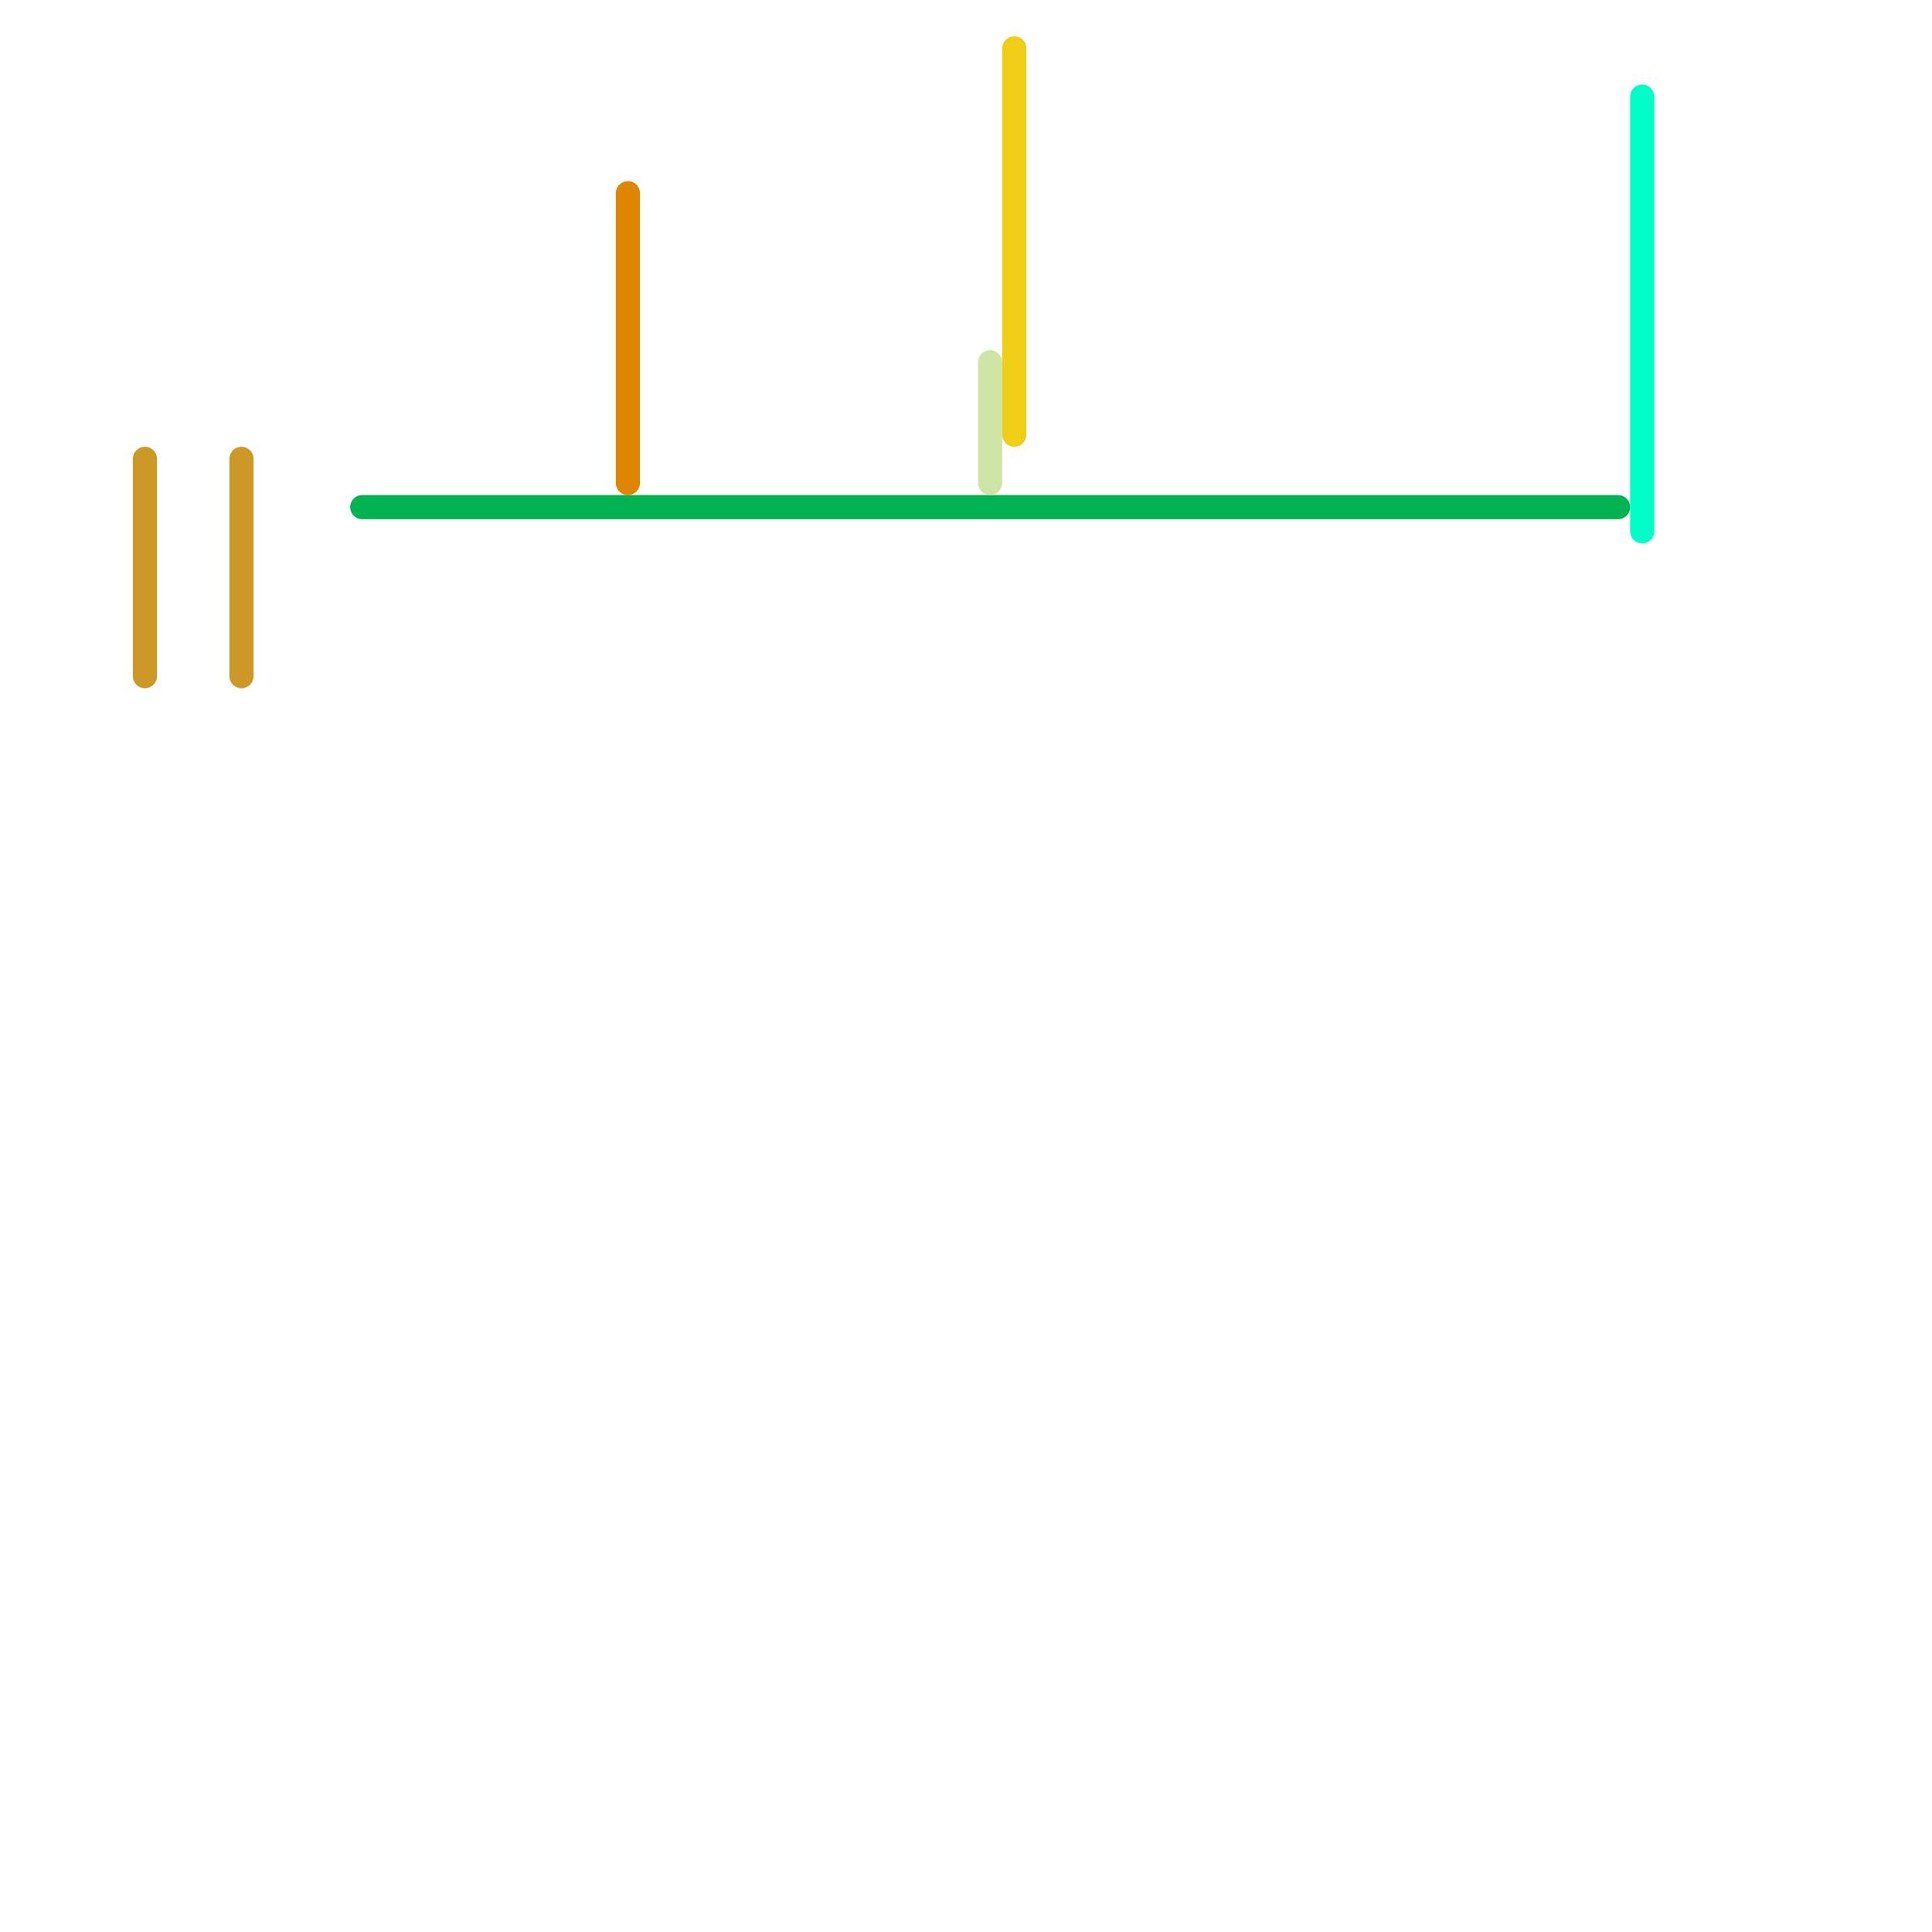 
<svg version="1.1" xmlns="http://www.w3.org/2000/svg" viewBox="0 0 80 80">
<style>text { font: 1px Helvetica; font-weight: 600; white-space: pre; dominant-baseline: central; } line { stroke-width: 1; fill: none; stroke-linecap: round; stroke-linejoin: round; } .c0 { stroke: #cc9828 } .c1 { stroke: #00b251 } .c2 { stroke: #df8600 } .c3 { stroke: #cfe4a7 } .c4 { stroke: #f0ce15 } .c5 { stroke: #00ffc8 }</style><defs><g id="wm-xf"><circle r="1.2" fill="#000"/><circle r="0.9" fill="#fff"/><circle r="0.6" fill="#000"/><circle r="0.3" fill="#fff"/></g><g id="wm"><circle r="0.6" fill="#000"/><circle r="0.3" fill="#fff"/></g></defs><line class="c0" x1="10" y1="19" x2="10" y2="28"/><line class="c0" x1="6" y1="19" x2="6" y2="28"/><line class="c1" x1="15" y1="21" x2="67" y2="21"/><line class="c2" x1="26" y1="8" x2="26" y2="20"/><line class="c3" x1="41" y1="15" x2="41" y2="20"/><line class="c4" x1="42" y1="2" x2="42" y2="18"/><line class="c5" x1="68" y1="4" x2="68" y2="22"/>
</svg>
